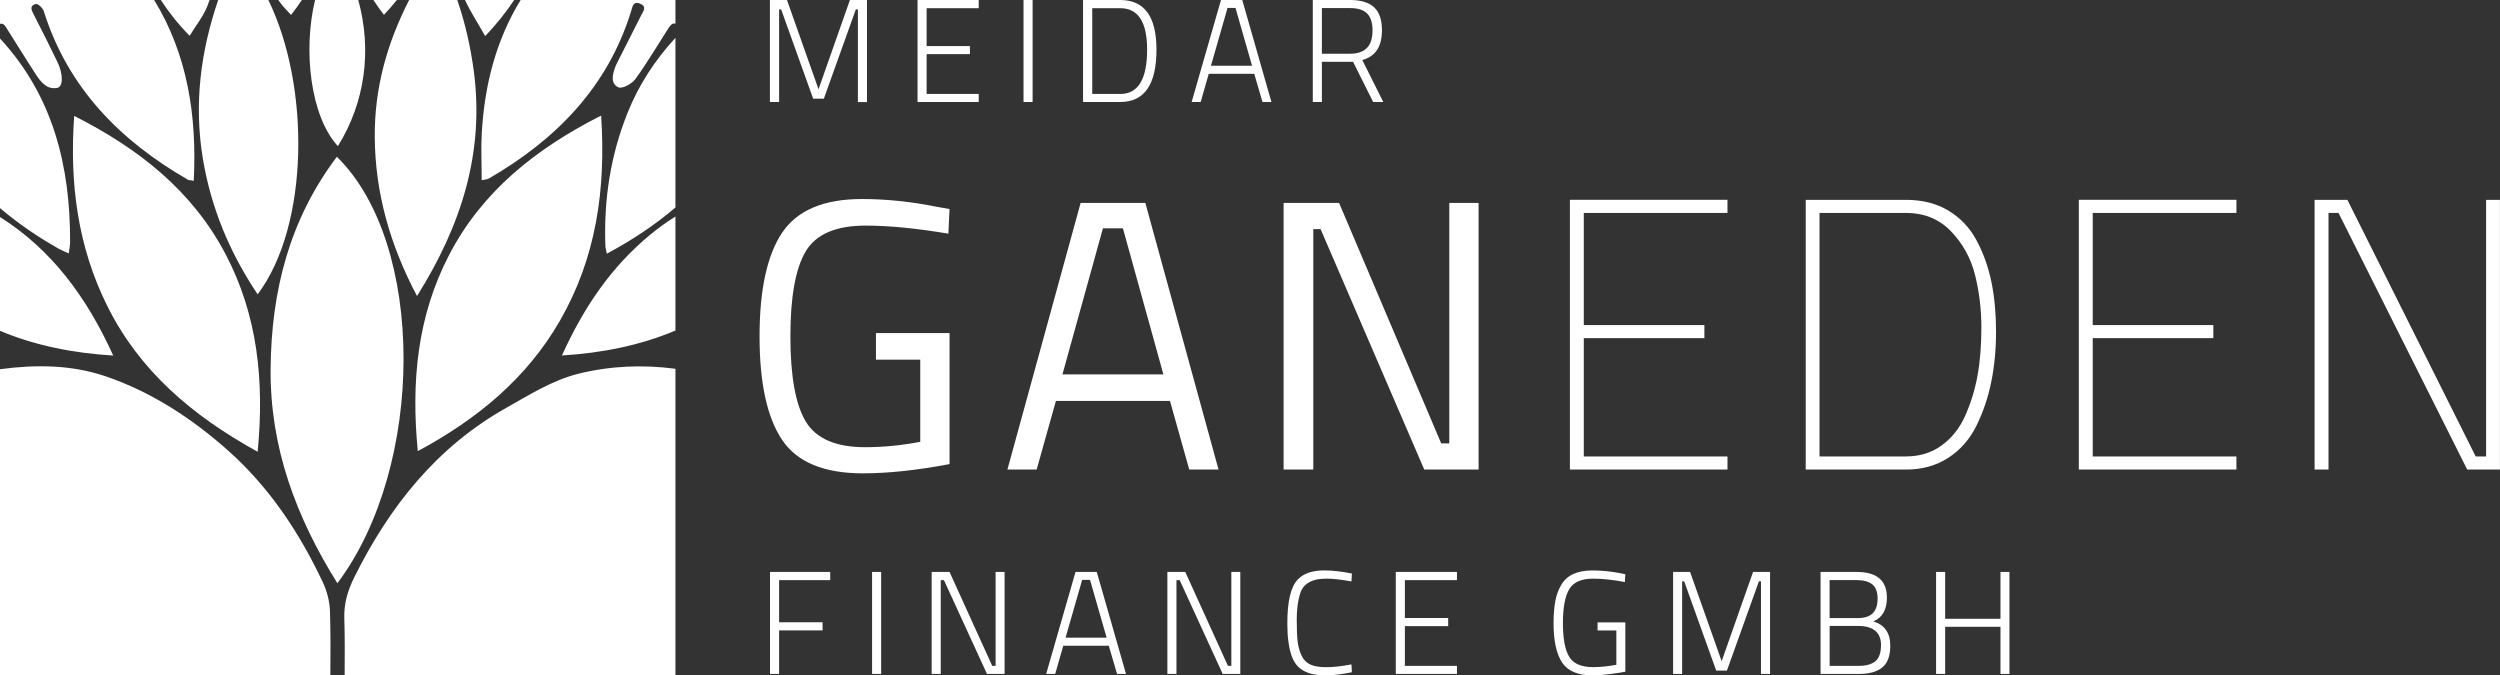 <?xml version="1.0" encoding="UTF-8"?>
<svg id="Ebene_2" data-name="Ebene 2" xmlns="http://www.w3.org/2000/svg" viewBox="0 0 451.48 121.98">
  <rect x="0" y="0" width="451.48" height="121.98" fill="#333333" stroke="none"/>
  <defs>
    <style>
      .cls-1 {
        fill: #fff;
      }
    </style>
  </defs>
  <g id="Ebene_1-2" data-name="Ebene 1">
    <g>
      <path class="cls-1" d="M311.97,84.8v-2.37h-25.95v-21.36h21.78v-2.37h-21.78v-20.25h25.95v-2.37h-28.46v48.71h28.46ZM351.84,82.68c2.18-1.41,3.87-3.34,5.08-5.78,1.21-2.44,2.1-5.07,2.68-7.9.58-2.83.87-5.87.87-9.12s-.28-6.23-.83-8.94c-.56-2.71-1.45-5.22-2.68-7.51-1.23-2.3-2.92-4.09-5.08-5.39-2.16-1.3-4.72-1.95-7.69-1.95h-18.09v48.71h18.09c2.92,0,5.47-.71,7.65-2.12h0ZM350.69,80.41c-1.83,1.35-4,2.02-6.51,2.02h-15.59v-43.98h15.59c3.29,0,6.01,1.1,8.14,3.31,2.13,2.2,3.58,4.83,4.35,7.86.76,3.04,1.15,6.2,1.15,9.5s-.23,6.2-.7,8.73c-.46,2.53-1.2,4.92-2.19,7.17-1,2.25-2.41,4.05-4.25,5.39h0ZM403.88,84.8v-2.37h-25.95v-21.36h21.78v-2.37h-21.78v-20.25h25.95v-2.37h-28.46v48.71h28.46ZM420.51,84.8v-46.34h1.81l23.24,46.34h5.91v-48.71h-2.5v46.34h-1.88l-23.17-46.34h-5.92v48.71h2.51Z"/>
      <path class="cls-1" d="M166.19,64.97v14.82c-3.39.65-6.7.97-9.95.97-5.29,0-8.86-1.54-10.72-4.63-1.86-3.08-2.78-8.21-2.78-15.38s.93-12.29,2.78-15.38c1.85-3.08,5.45-4.63,10.79-4.63,4.22,0,9.21.49,14.96,1.46l.21-4.45-2.37-.42c-4.64-.93-9.12-1.39-13.43-1.39-6.91,0-11.72,2.03-14.44,6.09-2.71,4.06-4.07,10.3-4.07,18.72s1.36,14.65,4.07,18.68c2.71,4.04,7.57,6.05,14.58,6.05,4.59,0,9.81-.56,15.66-1.67v-23.66h-13.29v4.8h8ZM187.21,84.8l3.48-12.39h20.6l3.48,12.39h5.29l-13.22-48.15h-11.69l-13.22,48.15h5.29ZM202.79,41.24l7.31,26.37h-18.23l7.31-26.37h3.62ZM237.17,84.8v-43.42h1.32l18.72,43.42h9.81v-48.15h-5.29v43.42h-1.46l-18.44-43.42h-10.02v48.15h5.36Z"/>
      <path class="cls-1" d="M140.7,121.71v-7.87h7.85v-1.46h-7.85v-7.61h9.23v-1.48h-10.87v18.42h1.64ZM159.13,121.71v-18.42h-1.64v18.42h1.64ZM169.89,121.71v-16.94h.58l7.77,16.94h3.18v-18.42h-1.62v16.96h-.61l-7.71-16.96h-3.23v18.42h1.64ZM190.56,121.71l1.46-5.09h8.22l1.49,5.09h1.62l-5.28-18.42h-3.84l-5.3,18.42h1.64ZM196.85,104.72l3,10.44h-7.42l3-10.44h1.43ZM212.46,121.71v-16.94h.58l7.77,16.94h3.18v-18.42h-1.62v16.96h-.61l-7.71-16.96h-3.23v18.42h1.64ZM244.06,119.99c-1.82.34-3.34.5-4.56.5s-2.17-.16-2.86-.48c-.69-.32-1.21-.84-1.56-1.56-.35-.72-.59-1.53-.72-2.43-.12-.89-.18-2.24-.18-4.04s.18-3.3.53-4.51c.19-.71.48-1.26.86-1.66.38-.4.88-.71,1.48-.95.61-.24,1.47-.36,2.58-.36s2.59.17,4.43.5l.08-1.43c-1.86-.37-3.52-.56-4.98-.56-2.14,0-3.73.54-4.77,1.62-1.27,1.29-1.91,3.93-1.91,7.93,0,2.49.27,4.46.79,5.91.28.79.67,1.44,1.17,1.93.49.5,1.13.88,1.92,1.15.79.27,1.82.41,3.11.41s2.85-.19,4.67-.56l-.08-1.43h0ZM263.12,121.71v-1.46h-9.41v-7.18h7.82v-1.46h-7.82v-6.84h9.41v-1.48h-11.05v18.42h11.05ZM291.9,113.86v6.2c-1.55.28-2.96.42-4.21.42-2.12,0-3.56-.63-4.31-1.88-.75-1.25-1.13-3.28-1.13-6.07s.38-4.83,1.13-6.11c.75-1.28,2.2-1.92,4.33-1.92,1.61,0,3.52.2,5.73.61l.08-1.4-.88-.19c-1.71-.33-3.4-.5-5.06-.5-2.72,0-4.59.85-5.59,2.54-.53.87-.9,1.86-1.11,2.97-.21,1.11-.32,2.46-.32,4.03,0,3.16.51,5.52,1.54,7.08,1.02,1.55,2.86,2.33,5.51,2.33.85,0,1.92-.08,3.21-.25,1.29-.17,2.19-.3,2.7-.41v-8.91h-5.01v1.46h3.39ZM303.78,121.71v-16.73h.37l5.78,16.12h1.94l5.78-16.12h.37v16.73h1.64v-18.42h-3.07l-5.67,16.12-5.7-16.12h-3.07v18.42h1.64ZM328.77,121.71h6.95c1.84,0,3.24-.39,4.2-1.17.96-.78,1.45-2.09,1.45-3.95,0-2.28-1.02-3.74-3.05-4.37,1.63-.69,2.44-2.12,2.44-4.29,0-3.09-1.81-4.64-5.43-4.64h-6.55v18.42h0ZM339.69,116.54c0,1.38-.35,2.34-1.03,2.89-.69.55-1.68.82-2.97.82h-5.27v-7.21h5.12c2.77,0,4.16,1.17,4.16,3.5h0ZM338.14,105.54c.63.53.94,1.38.94,2.55s-.29,2.05-.86,2.64c-.57.59-1.48.89-2.72.89h-5.09v-6.86h4.85c1.29,0,2.25.27,2.88.79h0ZM362.89,121.71v-18.42h-1.62v8.46h-9.99v-8.46h-1.64v18.42h1.64v-8.51h9.99v8.51h1.62Z"/>
      <path class="cls-1" d="M140.7,18.42V1.7h.37l5.78,16.12h1.93l5.78-16.12h.37v16.73h1.64V0h-3.08l-5.67,16.12-5.7-16.12h-3.08v18.42h1.64ZM176.75,18.42v-1.46h-9.41v-7.18h7.82v-1.46h-7.82V1.48h9.41V0h-11.05v18.42h11.05ZM186.48,18.42V0h-1.64v18.42h1.64ZM208.85,8.96c0-5.97-2.18-8.96-6.55-8.96h-6.71v18.42h6.71c4.37,0,6.55-3.15,6.55-9.46h0ZM202.31,16.96h-5.06V1.48h5.06c3.23,0,4.85,2.49,4.85,7.48,0,5.34-1.62,8.01-4.85,8.01h0ZM216.83,18.42l1.46-5.09h8.22l1.48,5.09h1.62l-5.27-18.42h-3.84l-5.3,18.42h1.64ZM223.12,1.43l2.99,10.44h-7.42l2.99-10.44h1.43ZM244.35,11.16l3.63,7.26h1.83l-3.79-7.58c2.37-.64,3.55-2.43,3.55-5.38,0-1.89-.47-3.27-1.42-4.15-.95-.87-2.38-1.31-4.31-1.31h-6.76v18.42h1.64v-7.26h5.62ZM243.84,9.7h-5.12V1.46h5.12c1.38,0,2.39.33,3.05.98.65.65.98,1.67.98,3.05,0,2.81-1.34,4.21-4.03,4.21h0Z"/>
      <path class="cls-1" d="M121.98,4.26V0h-27.96c-4.4,7.18-6.5,15.25-7.01,23.92-.17,2.8-.02,5.61-.02,8.62.62-.14,1.01-.13,1.31-.31,12.13-7.03,21.43-16.48,25.68-30.22.23-.74.34-1.9,1.64-1.34,1.26.55.55,1.35.17,2.1-1.43,2.81-2.86,5.63-4.28,8.45-.15.29-.3.59-.41.9-.5,1.36-.88,3.01.59,3.66.69.3,2.43-.64,3.04-1.49,2.09-2.86,3.89-5.93,5.81-8.92.4-.62.84-1.32,1.44-1.09h0ZM27.84,0H0v4.31c.71-.21,1.03.54,1.39,1.1,1.7,2.66,3.34,5.36,5.07,8,.91,1.38,1.98,2.82,3.88,2.46,1.09-.21,1.09-2.48.03-4.68-1.37-2.84-2.79-5.67-4.23-8.47-.43-.83-.91-1.68.34-2,.36-.09,1.25.73,1.42,1.28,4.35,13.86,13.76,23.37,26.02,30.45.16.09.37.08,1.07.2C35.59,20.76,33.81,9.77,27.84,0h0ZM0,66.69v55.28h59.66c.03-3.88.05-7.75-.07-11.62-.06-1.76-.55-3.62-1.3-5.22-4.22-8.94-9.62-17.09-17.05-23.72-6.54-5.83-13.85-10.61-22.13-13.44-6.18-2.11-12.67-2.16-19.11-1.29h0ZM62.23,121.98h59.75v-55.38c-5.9-.78-11.83-.54-17.67.93-4.54,1.15-8.77,3.8-12.93,6.15-12.54,7.07-21.05,17.81-27.38,30.53-1.21,2.44-1.91,4.78-1.82,7.51.11,3.42.08,6.84.06,10.26h0ZM81.05,46.15c-5.66,10.96-6.83,22.72-5.6,35.32,10.85-5.84,19.69-13.18,25.66-23.54,6.51-11.3,8.34-23.61,7.45-37.06-11.92,6.06-21.55,13.75-27.51,25.28h0ZM67.44,0c.59.91,1.21,1.8,1.9,2.68.83-.88,1.6-1.77,2.33-2.68h-4.23ZM64.7,0h-7.8c-2.21,9.1-.83,21.03,4.12,26.39C65.9,18.56,67.22,9.12,64.7,0h0ZM54.51,0h-4.26c.27.34.51.7.79,1.03.41.49.87.96,1.52,1.67.71-.88,1.34-1.79,1.95-2.7h0ZM60.84,28.31c-8.57,11.36-11.84,24.22-11.97,38.24-.13,14.28,4.61,26.85,12.06,38.78,15.96-21.26,15.93-61.37-.09-77.01h0ZM13.4,20.93c-.87,12.28.67,23.61,5.92,34.22,5.81,11.74,15.28,19.85,27.21,26.44,1.23-12.81,0-24.67-5.8-35.7-5.99-11.4-15.58-19.01-27.33-24.96h0ZM20.45,64.21c-4.81-10.58-11.12-19.12-20.45-25.02v20.55c6.28,2.64,13.08,4.02,20.45,4.47h0ZM12.66,43.73c.04-13.74-3.06-26.39-12.66-36.78v30.63c3.19,2.72,6.73,5.14,10.55,7.31.5.28,1.04.5,1.86.88.11-.83.25-1.43.25-2.04h0ZM34.25,6.46c1.17-1.92,2.48-3.53,3.2-5.37.14-.36.27-.73.4-1.09h-8.81c1.49,2.27,3.18,4.42,5.21,6.46h0ZM48.46,0h-9.06c-3.16,9.28-4.41,18.75-2.76,28.69,1.47,8.83,4.82,16.91,9.89,24.46C55.87,40.74,56.06,15.55,48.46,0h0ZM83.98,0c.98,2.14,2.33,4.17,3.64,6.52,2.02-2.11,3.74-4.28,5.24-6.52h-8.88ZM75.31,53.46c8.07-12.85,12.19-26.01,10.25-40.65-.58-4.36-1.54-8.62-2.98-12.81h-8.69c-4,7.81-6.3,15.97-6.21,24.88.09,9.94,2.72,19.28,7.63,28.59h0ZM121.98,59.68v-20.58c-1.56.98-3.08,2.06-4.55,3.28-7.01,5.78-11.98,13.05-15.95,21.82,7.41-.47,14.2-1.85,20.5-4.51h0ZM109.59,45.81c4.56-2.43,8.7-5.19,12.39-8.34V6.83c-3.67,3.99-6.6,8.45-8.62,13.48-3.12,7.75-4.35,15.83-4.03,24.16.01.32.12.63.26,1.34h0Z"/>
    </g>
  </g>
</svg>